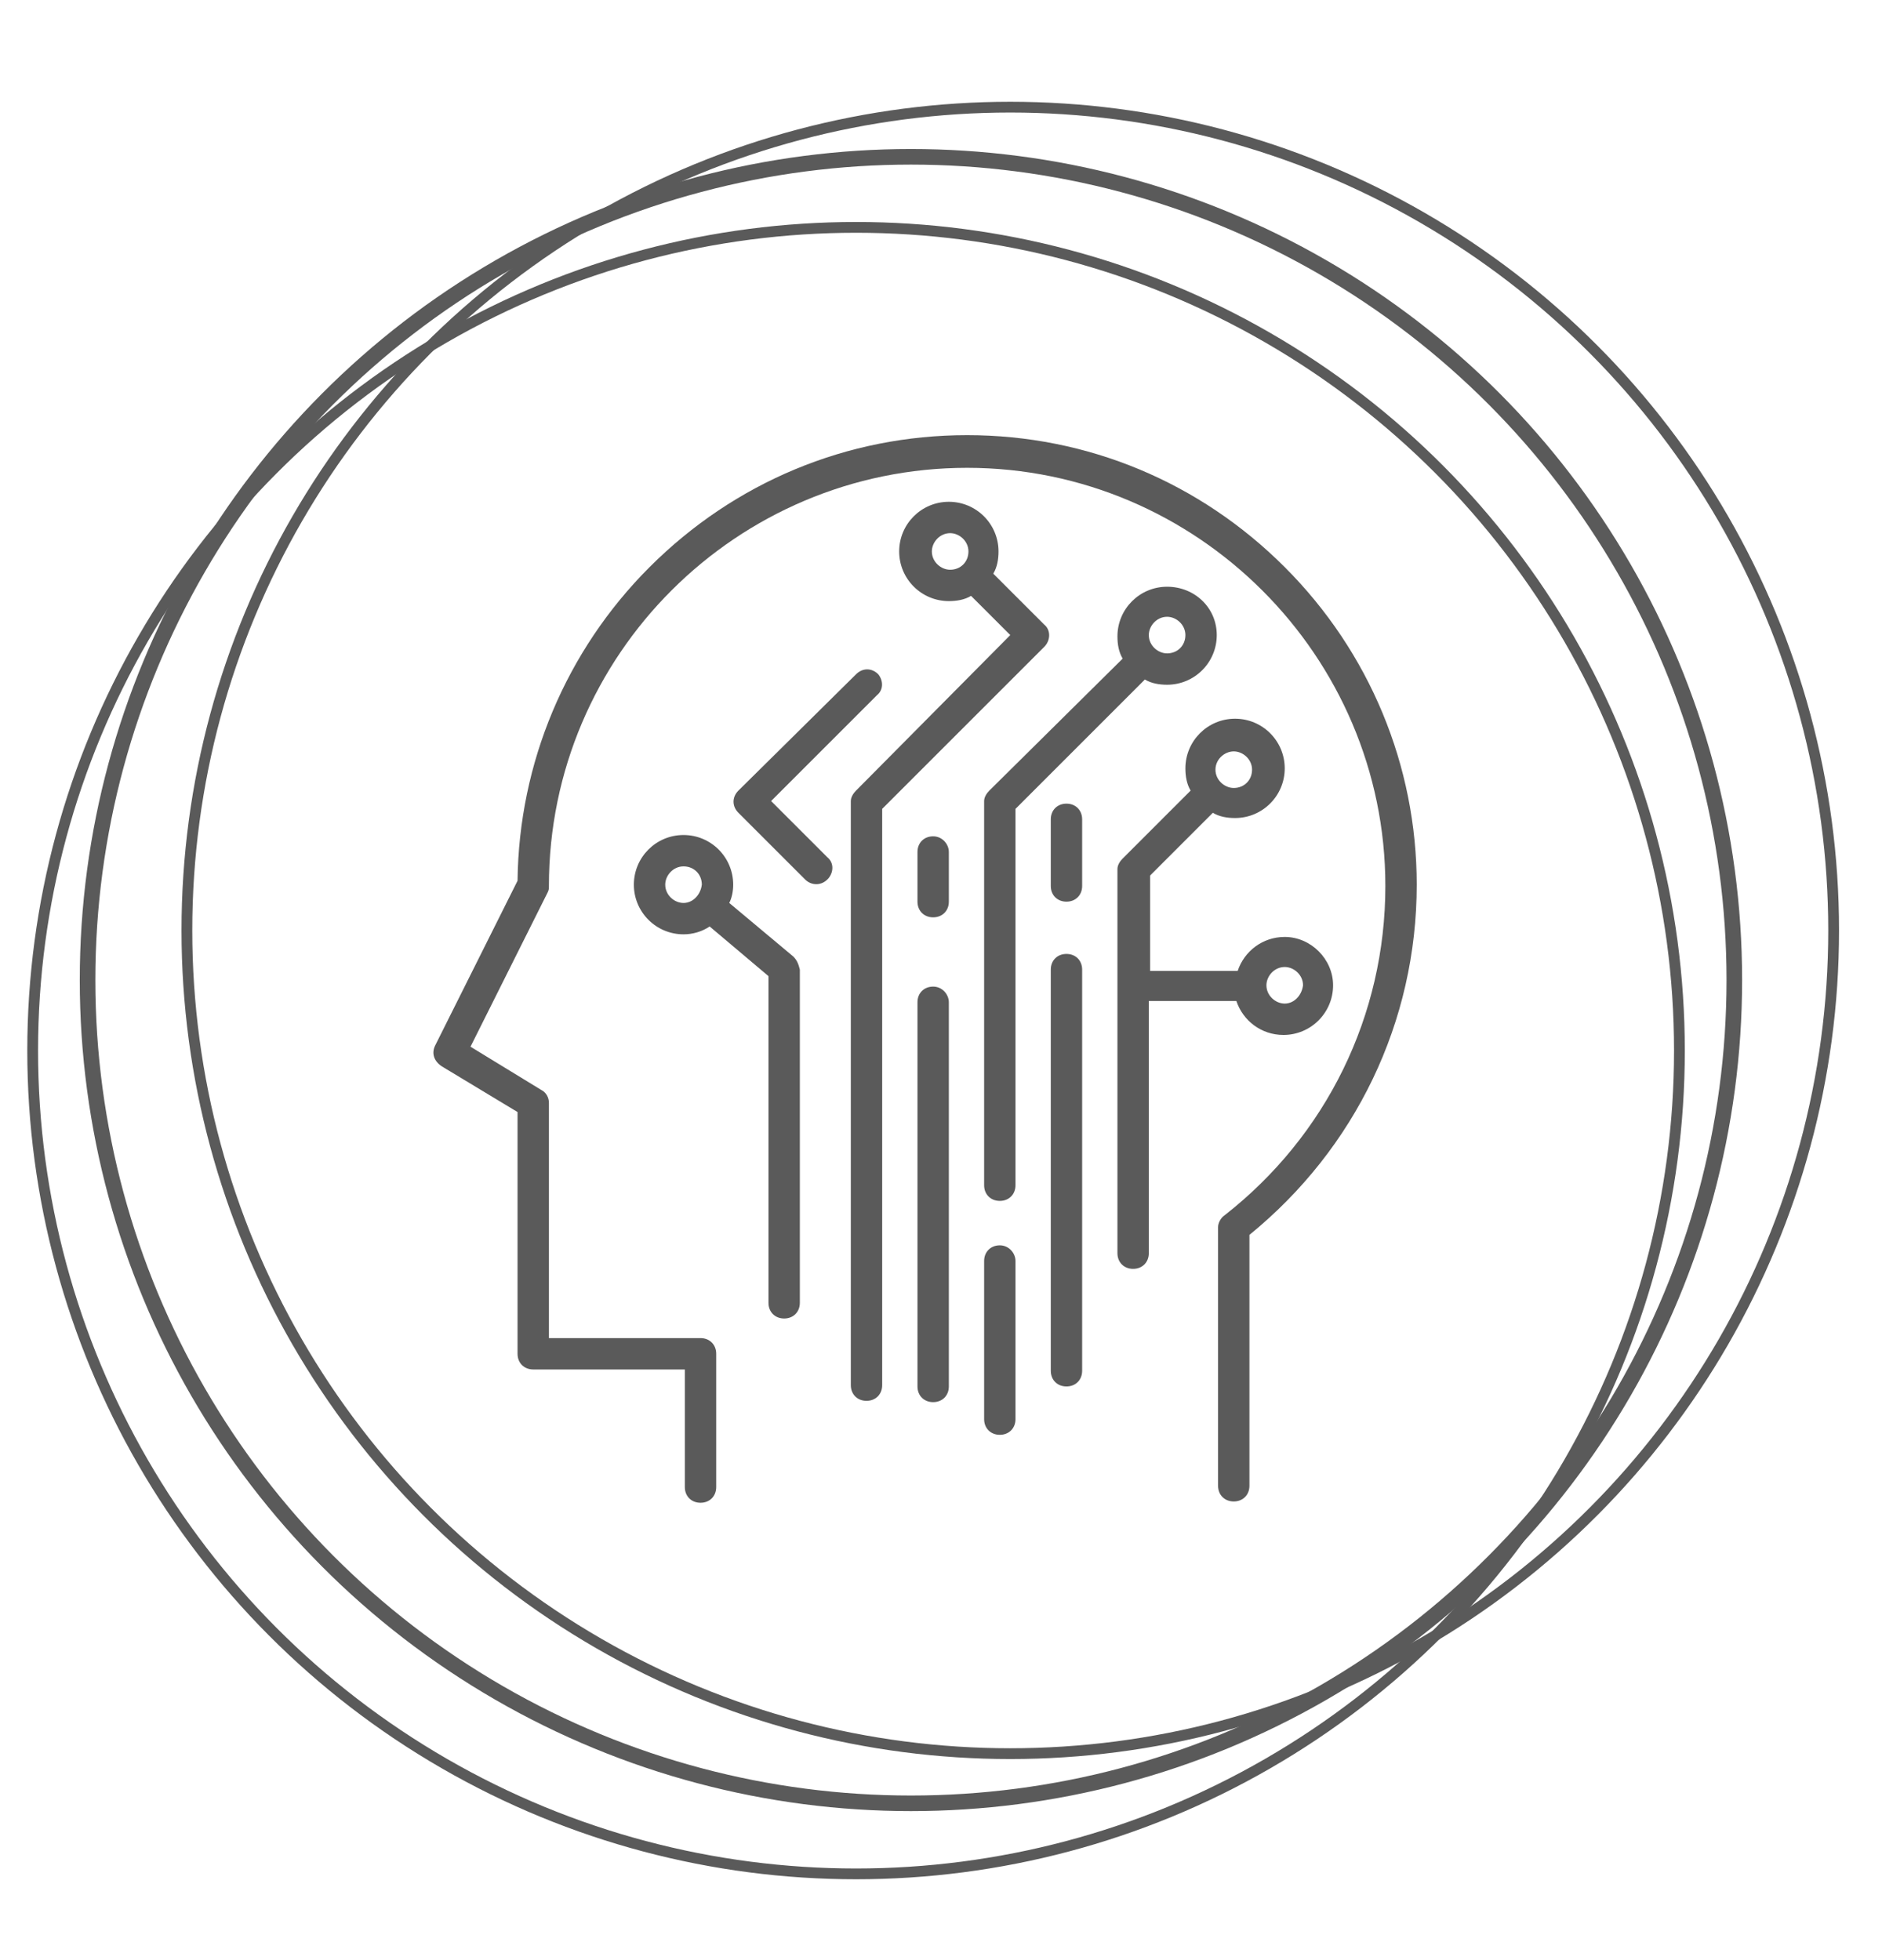 <?xml version="1.0" encoding="utf-8"?>
<!-- Generator: Adobe Illustrator 18.0.0, SVG Export Plug-In . SVG Version: 6.00 Build 0)  -->
<!DOCTYPE svg PUBLIC "-//W3C//DTD SVG 1.1//EN" "http://www.w3.org/Graphics/SVG/1.1/DTD/svg11.dtd">
<svg version="1.1" id="Capa_1" xmlns="http://www.w3.org/2000/svg" xmlns:xlink="http://www.w3.org/1999/xlink" x="0px" y="0px"
	 viewBox="461 0 288 300" enable-background="new 461 0 288 300" xml:space="preserve">
<g>
	<circle fill="none" stroke="#5A5A5A" stroke-width="1.649" stroke-miterlimit="10" cx="592" cy="160.8" r="126"/>
	<circle fill="none" stroke="#5A5A5A" stroke-width="1.649" stroke-miterlimit="10" cx="615.6" cy="142.4" r="126"/>
	<circle fill="none" stroke="#5A5A5A" stroke-width="2.385" stroke-miterlimit="10" cx="600.4" cy="150" r="126"/>
</g>
<g>
	<g>
		<g>
			<path fill="#5A5A5A" d="M657.6,86.8c-13-13-30.2-20.2-48.6-20.2s-35.6,7.2-48.6,20.2c-12.8,12.8-20,30-20.2,48L527.6,160
				c-0.6,1.2-0.2,2.4,1,3.2l11.6,7v37c0,1.4,1,2.4,2.4,2.4h23.2v18c0,1.4,1,2.4,2.4,2.4c1.4,0,2.4-1,2.4-2.4v-20.4
				c0-1.4-1-2.4-2.4-2.4H545v-36c0-0.8-0.4-1.6-1.2-2l-10.8-6.6l11.8-23.6c0.2-0.4,0.2-0.6,0.2-1c0-35.4,28.8-64,64-64
				s64,28.8,64,64c0,19.8-9,38.2-24.6,50.4c-0.6,0.4-1,1.2-1,1.8v39.6c0,1.4,1,2.4,2.4,2.4s2.4-1,2.4-2.4V189
				c16.2-13.2,25.6-32.6,25.6-53.6C677.8,117.2,670.6,99.8,657.6,86.8z"/>
		</g>
	</g>
	<g>
		<g>
			<path fill="#5A5A5A" d="M639.6,89.8c-4.2,0-7.6,3.4-7.6,7.6c0,1.2,0.2,2.4,0.8,3.4L612.4,121c-0.4,0.4-0.8,1-0.8,1.6v58.8
				c0,1.4,1,2.4,2.4,2.4c1.4,0,2.4-1,2.4-2.4v-57.6l19.8-19.8c1,0.6,2.2,0.8,3.4,0.8c4.2,0,7.6-3.4,7.6-7.6S643.8,89.8,639.6,89.8z
				 M639.6,100c-1.4,0-2.8-1.2-2.8-2.8c0-1.4,1.2-2.8,2.8-2.8c1.4,0,2.8,1.2,2.8,2.8S641.2,100,639.6,100z"/>
		</g>
	</g>
	<g>
		<g>
			<path fill="#5A5A5A" d="M657.6,143.4c-3.4,0-6.2,2.2-7.2,5.2H637V134l9.6-9.6c1,0.6,2.2,0.8,3.4,0.8c4.2,0,7.6-3.4,7.6-7.6
				s-3.4-7.6-7.6-7.6c-4.2,0-7.6,3.4-7.6,7.6c0,1.2,0.2,2.4,0.8,3.4l-10.4,10.4c-0.4,0.4-0.8,1-0.8,1.6v58.8c0,1.4,1,2.4,2.4,2.4
				c1.4,0,2.4-1,2.4-2.4v-38.6h13.4c1,3,3.8,5.2,7.2,5.2c4.2,0,7.6-3.4,7.6-7.6C665,146.8,661.6,143.4,657.6,143.4z M649.8,115
				c1.4,0,2.8,1.2,2.8,2.8s-1.2,2.8-2.8,2.8c-1.4,0-2.8-1.2-2.8-2.8S648.4,115,649.8,115z M657.6,153.6c-1.4,0-2.8-1.2-2.8-2.8
				c0-1.4,1.2-2.8,2.8-2.8c1.4,0,2.8,1.2,2.8,2.8C660.2,152.4,659,153.6,657.6,153.6z"/>
		</g>
	</g>
	<g>
		<g>
			<path fill="#5A5A5A" d="M620.8,95.6l-7.8-7.8c0.6-1,0.8-2.2,0.8-3.4c0-4.2-3.4-7.6-7.6-7.6s-7.6,3.4-7.6,7.6s3.4,7.6,7.6,7.6
				c1.2,0,2.4-0.2,3.4-0.8l6,6L592,121c-0.4,0.4-0.8,1-0.8,1.6V212c0,1.4,1,2.4,2.4,2.4c1.4,0,2.4-1,2.4-2.4v-88.2L620.8,99
				C621.8,98,621.8,96.4,620.8,95.6z M606.4,87.2c-1.4,0-2.8-1.2-2.8-2.8c0-1.4,1.2-2.8,2.8-2.8c1.4,0,2.8,1.2,2.8,2.8
				S608,87.2,606.4,87.2z"/>
		</g>
	</g>
	<g>
		<g>
			<path fill="#5A5A5A" d="M582.4,146.4l-9.8-8.2c0.4-0.8,0.6-1.8,0.6-2.8c0-4.2-3.4-7.6-7.6-7.6c-4.2,0-7.6,3.4-7.6,7.6
				s3.4,7.6,7.6,7.6c1.4,0,2.8-0.4,4-1.2l9,7.6v50c0,1.4,1,2.4,2.4,2.4c1.4,0,2.4-1,2.4-2.4v-51C583.2,147.6,583,147,582.4,146.4z
				 M565.6,138.2c-1.4,0-2.8-1.2-2.8-2.8c0-1.4,1.2-2.8,2.8-2.8c1.6,0,2.8,1.2,2.8,2.8C568.2,137,567,138.2,565.6,138.2z"/>
		</g>
	</g>
	<g>
		<g>
			<path fill="#5A5A5A" d="M614,190.6c-1.4,0-2.4,1-2.4,2.4v24.2c0,1.4,1,2.4,2.4,2.4s2.4-1,2.4-2.4V193
				C616.4,191.8,615.4,190.6,614,190.6z"/>
		</g>
	</g>
	<g>
		<g>
			<path fill="#5A5A5A" d="M603.8,151c-1.4,0-2.4,1-2.4,2.4v58.8c0,1.4,1,2.4,2.4,2.4c1.4,0,2.4-1,2.4-2.4v-58.8
				C606.2,152.2,605.2,151,603.8,151z"/>
		</g>
	</g>
	<g>
		<g>
			<path fill="#5A5A5A" d="M603.8,128c-1.4,0-2.4,1-2.4,2.4v7.6c0,1.4,1,2.4,2.4,2.4c1.4,0,2.4-1,2.4-2.4v-7.6
				C606.2,129.2,605.2,128,603.8,128z"/>
		</g>
	</g>
	<g>
		<g>
			<path fill="#5A5A5A" d="M624.2,146c-1.4,0-2.4,1-2.4,2.4v61.4c0,1.4,1,2.4,2.4,2.4c1.4,0,2.4-1,2.4-2.4v-61.4
				C626.6,147,625.6,146,624.2,146z"/>
		</g>
	</g>
	<g>
		<g>
			<path fill="#5A5A5A" d="M624.2,123c-1.4,0-2.4,1-2.4,2.4v10.2c0,1.4,1,2.4,2.4,2.4c1.4,0,2.4-1,2.4-2.4v-10.2
				C626.6,124,625.6,123,624.2,123z"/>
		</g>
	</g>
	<g>
		<g>
			<path fill="#5A5A5A" d="M595.4,103.2c-1-1-2.4-1-3.4,0L574,121c-1,1-1,2.4,0,3.4l10.2,10.2c1,1,2.6,1,3.6-0.2
				c0.8-1,0.8-2.4-0.2-3.2l-8.6-8.6l16.2-16.2C596.2,105.6,596.2,104.2,595.4,103.2z"/>
		</g>
	</g>
</g>
</svg>
